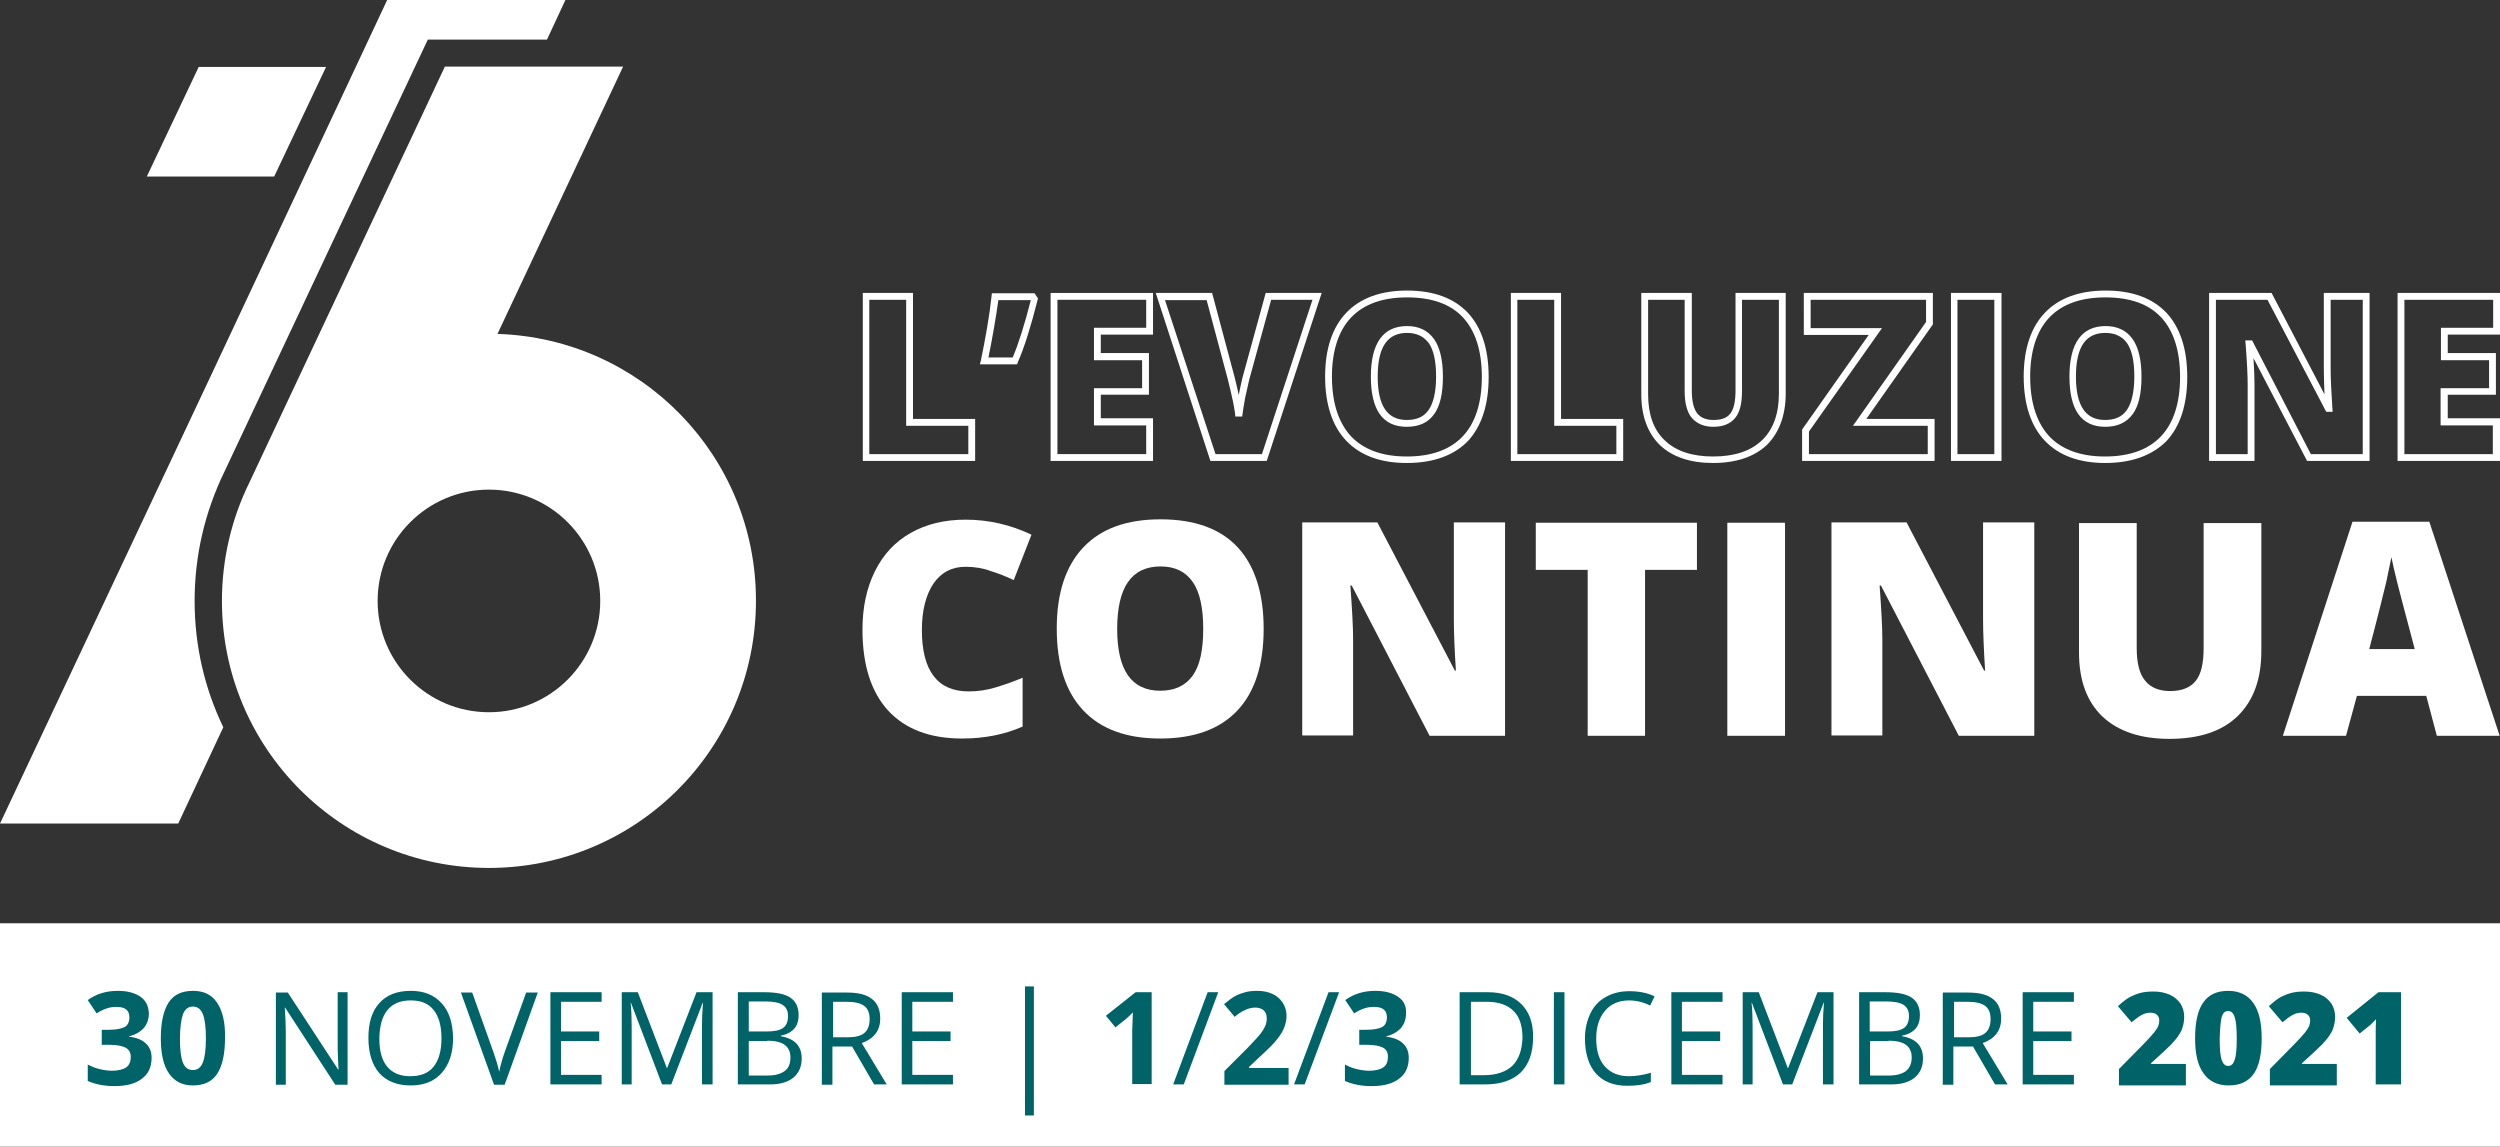 <svg xmlns="http://www.w3.org/2000/svg" xmlns:xlink="http://www.w3.org/1999/xlink" id="Livello_1" x="0px" y="0px" viewBox="0 0 732.2 335.8" style="enable-background:new 0 0 732.2 335.8;" xml:space="preserve">
<rect x="0" y="0" width="732.2" height="335.8" fill="#333333" stroke="none"/>
<style type="text/css">
	.st0{fill:#02383D;}
	.st1{fill:#00A19A;}
	.st2{opacity:0.7;fill:#FFFFFF;}
	.st3{fill:#FFFFFF;}
	.st4{fill:none;stroke:#FFFFFF;stroke-miterlimit:10;}
	.st5{fill:none;stroke:#FFFFFF;stroke-width:2;}
	.st6{fill:none;stroke:#FFFFFF;stroke-width:3;stroke-miterlimit:10;}
	.st7{fill:none;stroke:#FFFFFF;stroke-width:2;stroke-miterlimit:10;}
	.st8{clip-path:url(#SVGID_14_);fill:#006367;}
</style>
<g>
	<path class="st3" d="M57,176c0-13.3,3-26.1,8.8-38l59.5-126.4h34.9L165.6,0h-52.2L61.4,110.8h0L0,241.2h52.2L65.4,213   C60,201.8,57,189.3,57,176z"></path>
	<polygon class="st3" points="43,51.7 80.3,51.7 95.5,19.6 58.2,19.6  "></polygon>
	<path class="st3" d="M145.7,97.8l36.8-78.3h-52.2L73,141.4c-5.1,10.4-8,22.2-8,34.6c0,43.2,35,78.2,78.2,78.2s78.2-35,78.2-78.2   C221.5,133.6,187.8,99.1,145.7,97.8z M143.2,208.6c-18,0-32.6-14.6-32.6-32.6c0-18,14.6-32.6,32.6-32.6s32.6,14.6,32.6,32.6   C175.8,194,161.2,208.6,143.2,208.6z"></path>
</g>
<g>
	<path class="st3" d="M282.8,166c-4,0-7.1,1.6-9.4,4.9c-2.2,3.3-3.4,7.8-3.4,13.6c0,12,4.6,18,13.7,18c2.8,0,5.4-0.4,8-1.2   c2.6-0.8,5.2-1.7,7.8-2.8v14.3c-5.2,2.3-11.1,3.5-17.7,3.5c-9.4,0-16.6-2.7-21.7-8.2c-5-5.5-7.5-13.4-7.5-23.7   c0-6.5,1.2-12.1,3.6-17c2.4-4.9,5.9-8.7,10.5-11.3c4.6-2.6,9.9-3.9,16.1-3.9c6.7,0,13.2,1.5,19.3,4.4l-5.2,13.3   c-2.3-1.1-4.6-2-6.9-2.7C287.9,166.4,285.4,166,282.8,166z"></path>
	<path class="st3" d="M370.1,184.2c0,10.5-2.6,18.5-7.7,23.9c-5.2,5.5-12.7,8.2-22.6,8.2c-9.8,0-17.3-2.7-22.5-8.2   c-5.2-5.5-7.8-13.5-7.8-24c0-10.4,2.6-18.3,7.8-23.8c5.2-5.5,12.7-8.2,22.6-8.2c9.9,0,17.5,2.7,22.6,8.2   C367.5,165.7,370.1,173.7,370.1,184.2z M327.2,184.2c0,12.1,4.2,18.1,12.6,18.1c4.3,0,7.4-1.5,9.5-4.4c2.1-2.9,3.1-7.5,3.1-13.7   c0-6.2-1-10.8-3.1-13.8c-2.1-3-5.2-4.5-9.4-4.5C331.4,165.9,327.2,172,327.2,184.2z"></path>
	<path class="st3" d="M440.8,215.5h-22.1l-22.8-44h-0.4c0.5,6.9,0.8,12.2,0.8,15.8v28.1h-14.9v-62.4h22l22.7,43.4h0.3   c-0.4-6.3-0.6-11.3-0.6-15.2v-28.2h15V215.5z"></path>
	<path class="st3" d="M481.8,215.5H465v-48.6h-15.2v-13.8H497v13.8h-15.2V215.5z"></path>
	<path class="st3" d="M505.9,215.5v-62.4h16.9v62.4H505.9z"></path>
	<path class="st3" d="M595.8,215.5h-22.1l-22.8-44h-0.4c0.5,6.9,0.8,12.2,0.8,15.8v28.1h-14.9v-62.4h22l22.7,43.4h0.3   c-0.4-6.3-0.6-11.3-0.6-15.2v-28.2h15V215.5z"></path>
	<path class="st3" d="M662.3,153.1v37.6c0,8.2-2.3,14.5-6.9,19c-4.6,4.5-11.3,6.7-20,6.7c-8.5,0-15-2.2-19.6-6.5   c-4.6-4.4-6.9-10.6-6.9-18.8v-37.9h16.9v36.6c0,4.4,0.8,7.6,2.5,9.6c1.6,2,4.1,3,7.3,3c3.4,0,5.9-1,7.5-3c1.6-2,2.3-5.2,2.3-9.7   v-36.5H662.3z"></path>
	<path class="st3" d="M713.7,215.5l-3.1-11.7h-20.3l-3.2,11.7h-18.5l20.4-62.7h22.5l20.6,62.7H713.7z M707.2,190l-2.7-10.2   c-0.6-2.3-1.4-5.2-2.3-8.8c-0.9-3.6-1.5-6.2-1.8-7.8c-0.3,1.5-0.8,3.8-1.5,7.2c-0.8,3.3-2.4,9.9-5,19.7H707.2z"></path>
</g>
<g>
	<g>
		<path class="st3" d="M285.6,135h-32.9V85.8h14.7v36.9h18.2V135z M254.7,133h28.9v-8.3h-18.2V87.8h-10.8V133z"></path>
	</g>
	<g>
		<path class="st3" d="M297.9,106.7H287l0.3-1.2c1.4-6.8,2.5-13.1,3.1-18.7l0.1-0.9H303l1,1.5l-0.1,0.4c-2,7.9-3.9,14-5.8,18.3    L297.9,106.7z M289.5,104.7h7.1c1.7-4,3.5-9.7,5.3-16.8h-9.5C291.7,93,290.7,98.7,289.5,104.7z"></path>
	</g>
	<g>
		<path class="st3" d="M337.7,135h-30V85.8h30V98h-15.3v5.4h14.1v12.2h-14.1v6.9h15.3V135z M309.7,133h26v-8.4h-15.3v-10.9h14.1    v-8.2h-14.1V96h15.3v-8.2h-26V133z"></path>
	</g>
	<g>
		<path class="st3" d="M371,135h-16.5l-16-49.2h16.5l6.6,24.7c0.5,2,0.9,3.7,1.2,5.2c0.4-2.1,0.8-3.8,1.1-5.1l6.8-24.8h16.4L371,135    z M356,133h13.6l14.8-45.2h-12.1l-6.4,23.3c-0.3,1.3-0.7,3-1.2,5.3c-0.4,2.2-0.7,4.1-0.9,5.6l-2,0c-0.1-2-0.9-5.7-2.2-10.9    l-6.2-23.2h-12.2L356,133z"></path>
	</g>
	<g>
		<path class="st3" d="M412,135.6c-7.7,0-13.6-2.2-17.7-6.5c-4.1-4.3-6.2-10.7-6.2-18.8c0-8.1,2.1-14.4,6.2-18.7    c4.1-4.3,10.1-6.5,17.8-6.5c7.8,0,13.7,2.2,17.8,6.5c4,4.3,6.1,10.6,6.1,18.8c0,8.2-2.1,14.5-6.1,18.8    C425.8,133.4,419.8,135.6,412,135.6z M412.1,87.1c-7.2,0-12.7,2-16.4,5.9c-3.7,3.9-5.6,9.8-5.6,17.3c0,7.6,1.9,13.5,5.6,17.5    c3.7,3.9,9.2,5.9,16.3,5.9c7.2,0,12.7-2,16.4-5.9c3.7-3.9,5.6-9.8,5.6-17.4c0-7.7-1.9-13.5-5.5-17.4    C424.8,89,419.3,87.1,412.1,87.1z M412,125c-7,0-10.5-4.9-10.5-14.7c0-9.8,3.6-14.8,10.6-14.8c3.5,0,6.1,1.3,7.9,3.8    c1.7,2.4,2.6,6.1,2.6,11c0,4.9-0.8,8.5-2.5,10.9C418.3,123.8,415.6,125,412,125z M412.1,97.5c-5.8,0-8.6,4.2-8.6,12.8    c0,8.5,2.8,12.7,8.5,12.7c2.9,0,5-0.9,6.4-2.9c1.4-2,2.2-5.3,2.2-9.8c0-4.5-0.7-7.8-2.2-9.9C416.9,98.5,414.9,97.5,412.1,97.5z"></path>
	</g>
	<g>
		<path class="st3" d="M475.4,135h-32.9V85.8h14.7v36.9h18.2V135z M444.5,133h28.9v-8.3h-18.2V87.8h-10.8V133z"></path>
	</g>
	<g>
		<path class="st3" d="M501.7,135.6c-6.7,0-11.9-1.8-15.5-5.2c-3.6-3.5-5.5-8.5-5.5-14.9V85.8h14.8v28.7c0,3.1,0.6,5.3,1.6,6.6    c1.1,1.3,2.6,1.9,4.8,1.9c2.3,0,3.9-0.6,4.9-1.9c1-1.3,1.5-3.6,1.5-6.7V85.8h14.7v29.4c0,6.4-1.9,11.5-5.5,15.1    C513.8,133.8,508.5,135.6,501.7,135.6z M482.7,87.8v27.7c0,5.9,1.6,10.4,4.9,13.5c3.2,3.1,8,4.7,14.1,4.7c6.3,0,11.1-1.6,14.4-4.8    c3.3-3.2,4.9-7.8,4.9-13.6V87.8h-10.8v26.6c0,3.7-0.6,6.3-2,8c-1.4,1.7-3.5,2.6-6.4,2.6c-2.7,0-4.8-0.9-6.3-2.6    c-1.4-1.7-2.1-4.3-2.1-7.9V87.8H482.7z"></path>
	</g>
	<g>
		<path class="st3" d="M566.6,135h-38.8v-9.2l19.5-27.7h-19V85.8h37.8V95l-19.5,27.7h20V135z M529.8,133h34.8v-8.3h-21.9l21.4-30.4    v-6.5h-33.8v8.3h20.9l-21.4,30.3V133z"></path>
	</g>
	<g>
		<path class="st3" d="M586.2,135h-14.8V85.8h14.8V135z M573.3,133h10.8V87.8h-10.8V133z"></path>
	</g>
	<g>
		<path class="st3" d="M616.6,135.6c-7.7,0-13.6-2.2-17.7-6.5c-4.1-4.3-6.2-10.7-6.2-18.8c0-8.1,2.1-14.4,6.2-18.7    c4.1-4.3,10.1-6.5,17.8-6.5c7.8,0,13.7,2.2,17.8,6.5c4,4.3,6.1,10.6,6.1,18.8c0,8.2-2.1,14.5-6.1,18.8    C630.3,133.4,624.3,135.6,616.6,135.6z M616.6,87.1c-7.2,0-12.7,2-16.4,5.9c-3.7,3.9-5.6,9.8-5.6,17.3c0,7.6,1.9,13.5,5.6,17.5    c3.7,3.9,9.2,5.9,16.3,5.9c7.2,0,12.7-2,16.4-5.9c3.7-3.9,5.6-9.8,5.6-17.4c0-7.7-1.9-13.5-5.5-17.4    C629.3,89,623.8,87.1,616.6,87.1z M616.6,125c-7,0-10.5-4.9-10.5-14.7c0-9.8,3.6-14.8,10.6-14.8c3.5,0,6.1,1.3,7.9,3.8    c1.7,2.4,2.6,6.1,2.6,11c0,4.9-0.8,8.5-2.5,10.9C622.8,123.8,620.1,125,616.6,125z M616.6,97.5c-5.8,0-8.6,4.2-8.6,12.8    c0,8.5,2.8,12.7,8.5,12.7c2.9,0,5-0.9,6.4-2.9c1.4-2,2.2-5.3,2.2-9.8c0-4.5-0.7-7.8-2.2-9.9C621.5,98.5,619.4,97.5,616.6,97.5z"></path>
	</g>
	<g>
		<path class="st3" d="M694,135h-18.3L660,104.9c0.2,3.3,0.3,5.9,0.3,7.9V135H647V85.8h18.3l15.5,29.7c-0.1-2.9-0.2-5.3-0.2-7.3    V85.8H694V135z M676.8,133H692V87.8h-9.4v20.3c0,2.8,0.2,6.7,0.5,11.4l0.1,1.1h-1.9l-17.2-32.8H649V133h9.3v-20.3    c0-2.7-0.2-6.7-0.6-11.9l-0.1-1.1h2L676.8,133z"></path>
	</g>
	<g>
		<path class="st3" d="M732.2,135h-30V85.8h30V98h-15.3v5.4H731v12.2h-14.1v6.9h15.3V135z M704.1,133h26v-8.4h-15.3v-10.9H729v-8.2    h-14.1V96h15.3v-8.2h-26V133z"></path>
	</g>
</g>
<rect y="270.4" class="st3" width="732.2" height="65.5"></rect>
<g>
	<defs>
		<rect id="SVGID_13_" y="270.4" width="732.2" height="65.5"></rect>
	</defs>
	<clipPath id="SVGID_2_">
		<use xlink:href="#SVGID_13_" style="overflow:visible;"></use>
	</clipPath>
	<path style="clip-path:url(#SVGID_2_);fill:#006367;" d="M703.2,290.6h-6.6l-9.3,7.5l3.8,4.6l3.1-2.5c0.7-0.6,1.2-1.2,1.7-1.7   c-0.1,1.4-0.1,3-0.1,4.8v14.3h7.4V290.6z M684.4,311.6h-10.2v-0.2c3-2.7,4.9-4.5,5.9-5.5c0.9-1,1.7-1.9,2.2-2.7   c0.6-0.9,1-1.7,1.2-2.6c0.3-0.9,0.4-1.9,0.4-2.9c0-1.4-0.4-2.7-1.1-3.8c-0.8-1.1-1.8-2-3.2-2.6c-1.4-0.6-2.9-0.9-4.7-0.9   c-1.4,0-2.6,0.1-3.8,0.4c-1.1,0.3-2.1,0.7-3.1,1.2c-0.9,0.5-2.1,1.4-3.5,2.7l4,4.7c1.1-0.9,2.1-1.7,2.9-2.1   c0.9-0.5,1.7-0.7,2.6-0.7c0.8,0,1.5,0.2,1.9,0.6c0.5,0.4,0.7,1,0.7,1.7c0,0.6-0.1,1.1-0.3,1.6c-0.2,0.5-0.6,1.1-1.2,1.9   c-0.6,0.7-1.8,2.1-3.7,4l-6.6,6.7v4.8h19.6V311.6z M650.7,297.8c0.4-1.2,1-1.7,1.9-1.7c0.9,0,1.5,0.6,1.9,1.8   c0.4,1.2,0.6,3.3,0.6,6.3c0,3-0.2,5.1-0.6,6.2c-0.4,1.2-1,1.8-1.9,1.8c-0.9,0-1.5-0.6-1.9-1.7c-0.4-1.1-0.6-3.2-0.6-6.3   C650.2,301.1,650.4,298.9,650.7,297.8 M659.9,293.7c-1.6-2.3-4.1-3.5-7.3-3.5c-3.3,0-5.7,1.1-7.3,3.4c-1.6,2.2-2.4,5.8-2.4,10.5   c0,4.6,0.8,8,2.5,10.3c1.6,2.3,4.1,3.5,7.3,3.5c3.3,0,5.7-1.1,7.3-3.3c1.6-2.2,2.4-5.7,2.4-10.5C662.4,299.5,661.6,296,659.9,293.7    M640.2,311.6H630v-0.2c3-2.7,4.9-4.5,5.9-5.5c0.9-1,1.7-1.9,2.2-2.7c0.6-0.9,1-1.7,1.2-2.6c0.3-0.9,0.4-1.9,0.4-2.9   c0-1.4-0.4-2.7-1.1-3.8c-0.8-1.1-1.8-2-3.2-2.6s-2.9-0.9-4.7-0.9c-1.4,0-2.6,0.1-3.8,0.4c-1.1,0.3-2.1,0.7-3.1,1.2   c-0.9,0.5-2.1,1.4-3.5,2.7l4,4.7c1.1-0.9,2.1-1.7,2.9-2.1c0.9-0.5,1.7-0.7,2.6-0.7c0.8,0,1.5,0.2,1.9,0.6c0.5,0.4,0.7,1,0.7,1.7   c0,0.6-0.1,1.1-0.3,1.6c-0.2,0.5-0.6,1.1-1.2,1.9c-0.6,0.7-1.8,2.1-3.7,4l-6.6,6.7v4.8h19.6V311.6z M607.4,314.8h-11.9v-9.9h11.2   v-2.8h-11.2v-8.7h11.9v-2.8h-15v27h15V314.8z M572.2,293.4h4.1c2.3,0,4,0.4,5.1,1.2c1.1,0.8,1.6,2.1,1.6,3.9c0,1.8-0.5,3.1-1.5,4   c-1,0.9-2.7,1.3-4.9,1.3h-4.3V293.4z M577.8,306.4l6.5,11.2h3.7l-7.3-12.1c3.6-1.3,5.4-3.7,5.4-7.2c0-2.5-0.8-4.5-2.4-5.7   c-1.6-1.3-4-1.9-7.3-1.9h-7.4v27h3.1v-11.2H577.8z M553.1,304.8c2.3,0,4,0.4,5.1,1.2c1.1,0.8,1.7,2,1.7,3.7c0,1.8-0.6,3.1-1.7,4   c-1.1,0.8-2.7,1.3-4.9,1.3h-5.6v-10.1H553.1z M547.7,293.3h4.6c2.4,0,4.1,0.3,5.2,1s1.6,1.8,1.6,3.3c0,1.6-0.5,2.8-1.5,3.5   c-1,0.7-2.6,1-4.8,1h-5.2V293.3z M544.6,317.6h9.4c2.9,0,5.2-0.7,6.8-2c1.6-1.4,2.4-3.2,2.4-5.6c0-3.6-2-5.8-6.1-6.5v-0.2   c1.7-0.3,3-1,3.9-2c0.9-1,1.3-2.4,1.3-4c0-2.3-0.8-4-2.4-5.1c-1.6-1.1-4.2-1.6-7.8-1.6h-7.6V317.6z M524.9,317.6l9.2-23.9h0.1   c-0.2,2.3-0.3,4.5-0.3,6.5v17.4h3.1v-27h-4.7l-8.6,22.2h-0.1l-8.5-22.2h-4.7v27h2.9v-17.1c0-2.6-0.1-4.9-0.3-6.8h0.1l9.1,23.9   H524.9z M504.5,314.8h-11.9v-9.9h11.2v-2.8h-11.2v-8.7h11.9v-2.8h-15v27h15V314.8z M483.3,294.5l1.3-2.7c-2.1-1-4.6-1.5-7.4-1.5   c-2.7,0-5,0.6-6.9,1.7c-2,1.1-3.5,2.7-4.5,4.8c-1,2.1-1.6,4.5-1.6,7.3c0,4.4,1.1,7.9,3.2,10.3c2.2,2.4,5.2,3.6,9.2,3.6   c2.7,0,5-0.3,6.9-1.1v-2.7c-2.4,0.7-4.6,1-6.4,1c-3.1,0-5.4-1-7.1-2.9c-1.7-1.9-2.5-4.6-2.5-8.2c0-3.4,0.9-6.1,2.6-8.1   c1.7-2,4.1-3,7-3C479.2,293,481.3,293.5,483.3,294.5 M458.2,290.6h-3.1v27h3.1V290.6z M443,312.1c-1.9,1.8-4.7,2.8-8.4,2.8h-3.8   v-21.5h4.6c3.5,0,6.1,0.9,7.9,2.7c1.8,1.8,2.6,4.4,2.6,7.9C445.8,307.5,444.8,310.3,443,312.1 M445.6,294.1   c-2.3-2.3-5.6-3.5-9.8-3.5h-8.3v27h7.5c4.5,0,8-1.2,10.4-3.5c2.4-2.4,3.6-5.8,3.6-10.2C449.1,299.7,447.9,296.4,445.6,294.1    M409.4,291.9c-1.6-1.1-3.8-1.7-6.6-1.7c-3.4,0-6.3,0.9-8.8,2.7l2.6,3.9c1.1-0.7,2.1-1.2,3.1-1.5c0.9-0.3,1.8-0.4,2.7-0.4   c2.6,0,3.8,1,3.8,3.1c0,1.3-0.5,2.3-1.4,2.8c-1,0.5-2.5,0.8-4.6,0.8h-2.1v4.4h2c2.3,0,3.9,0.3,4.9,0.8c1,0.5,1.5,1.4,1.5,2.7   c0,1.4-0.4,2.4-1.3,3.1c-0.9,0.6-2.3,1-4.2,1c-1.2,0-2.5-0.2-3.7-0.5c-1.3-0.3-2.4-0.8-3.4-1.3v4.8c2.3,1,4.9,1.5,7.8,1.5   c3.5,0,6.2-0.7,8.1-2.2c1.9-1.4,2.8-3.5,2.8-6.1c0-1.8-0.6-3.2-1.7-4.2c-1.1-1.1-2.8-1.7-4.9-2v-0.1c1.8-0.4,3.3-1.3,4.3-2.4   c1-1.2,1.5-2.6,1.5-4.3C411.9,294.6,411.1,293,409.4,291.9 M389.1,290.6l-10.1,27h3.1l10.1-27H389.1z M377.5,312.8h-11.7v-0.3   l3.5-3.3c2.3-2.1,3.9-3.7,4.8-4.9c0.9-1.1,1.6-2.3,2-3.3c0.4-1.1,0.7-2.2,0.7-3.5c0-1.4-0.4-2.7-1.1-3.8c-0.7-1.1-1.7-2-3-2.6   c-1.3-0.6-2.8-0.9-4.5-0.9c-1.3,0-2.4,0.1-3.5,0.4c-1,0.3-2,0.6-2.9,1.1c-0.9,0.5-2,1.3-3.3,2.4l3.1,3.7c1.1-0.9,2.1-1.6,3.1-2   c1-0.5,2-0.7,3-0.7c1,0,1.8,0.3,2.4,0.8c0.6,0.5,0.9,1.3,0.9,2.4c0,0.7-0.1,1.4-0.4,2.1c-0.3,0.7-0.7,1.4-1.3,2.2   c-0.6,0.8-1.9,2.2-3.9,4.3l-6.8,6.8v4h18.8V312.8z M353.7,290.6l-10.1,27h3.1l10.1-27H353.7z M337.3,290.6h-4.7l-8.7,6.9l2.8,3.4   l3.1-2.5c0.4-0.3,1-0.9,2-1.9l-0.1,2.8l-0.1,2.6v15.6h5.7V290.6z M300.2,326.7h2.6v-37.8h-2.6V326.7z M279.1,314.8h-11.9v-9.9h11.2   v-2.8h-11.2v-8.7h11.9v-2.8h-15v27h15V314.8z M243.9,293.4h4.1c2.3,0,4,0.4,5.1,1.2c1.1,0.8,1.6,2.1,1.6,3.9c0,1.8-0.5,3.1-1.5,4   c-1,0.9-2.7,1.3-4.9,1.3h-4.3V293.4z M249.5,306.4l6.5,11.2h3.7l-7.3-12.1c3.6-1.3,5.4-3.7,5.4-7.2c0-2.5-0.8-4.5-2.4-5.7   c-1.6-1.3-4-1.9-7.3-1.9h-7.4v27h3.1v-11.2H249.5z M224.7,304.8c2.3,0,4,0.4,5.1,1.2c1.1,0.8,1.7,2,1.7,3.7c0,1.8-0.5,3.1-1.7,4   c-1.1,0.8-2.7,1.3-4.9,1.3h-5.6v-10.1H224.7z M219.4,293.3h4.6c2.4,0,4.1,0.3,5.2,1c1.1,0.7,1.6,1.8,1.6,3.3c0,1.6-0.5,2.8-1.5,3.5   c-1,0.7-2.6,1-4.8,1h-5.2V293.3z M216.2,317.6h9.4c2.9,0,5.2-0.7,6.8-2c1.6-1.4,2.4-3.2,2.4-5.6c0-3.6-2-5.8-6.1-6.5v-0.2   c1.7-0.3,3-1,3.9-2c0.9-1,1.3-2.4,1.3-4c0-2.3-0.8-4-2.4-5.1c-1.6-1.1-4.2-1.6-7.8-1.6h-7.6V317.6z M196.6,317.6l9.2-23.9h0.1   c-0.2,2.3-0.3,4.5-0.3,6.5v17.4h3.1v-27h-4.7l-8.6,22.2h-0.1l-8.5-22.2h-4.7v27h2.9v-17.1c0-2.6-0.1-4.9-0.3-6.8h0.1l9.1,23.9   H196.6z M176.2,314.8h-11.9v-9.9h11.2v-2.8h-11.2v-8.7h11.9v-2.8h-15v27h15V314.8z M147.9,307.9c-0.7,2-1.3,4-1.7,6   c-0.4-1.9-1-3.8-1.7-5.8l-6.2-17.4H135l9.7,27h3.1l9.7-27h-3.4L147.9,307.9z M113.5,295.8c1.6-1.9,3.8-2.8,6.8-2.8   c3,0,5.2,0.9,6.7,2.8c1.5,1.9,2.3,4.6,2.3,8.3c0,3.7-0.8,6.4-2.3,8.3s-3.8,2.8-6.8,2.8c-3,0-5.2-0.9-6.8-2.8   c-1.6-1.9-2.3-4.7-2.3-8.3C111.2,300.5,111.9,297.7,113.5,295.8 M129.4,293.9c-2.2-2.5-5.2-3.7-9.1-3.7c-4,0-7.1,1.2-9.2,3.6   c-2.2,2.4-3.2,5.8-3.2,10.2c0,4.4,1.1,7.9,3.2,10.3c2.2,2.4,5.2,3.6,9.2,3.6c3.9,0,6.9-1.2,9.1-3.7c2.2-2.5,3.3-5.9,3.3-10.2   C132.6,299.7,131.6,296.3,129.4,293.9 M101.8,290.6h-2.9v15.5c0,0.8,0,2.1,0.1,3.9c0.1,1.8,0.1,2.9,0.2,3.2H99l-14.7-22.5h-3.5v27   h2.9v-15.3c0-2.2-0.1-4.6-0.3-7.3h0.1l14.7,22.6h3.6V290.6z M53.6,297c0.6-1.4,1.5-2.2,2.9-2.2c1.3,0,2.3,0.7,2.9,2.2   c0.6,1.4,0.9,3.8,0.9,7.1c0,3.3-0.3,5.6-0.9,7.1c-0.6,1.5-1.6,2.2-2.9,2.2c-1.4,0-2.3-0.7-2.9-2.1c-0.6-1.4-0.9-3.8-0.9-7.1   S53.1,298.4,53.6,297 M63.6,293.7c-1.6-2.4-3.9-3.5-7.1-3.5c-3.2,0-5.6,1.1-7.1,3.4c-1.5,2.3-2.3,5.8-2.3,10.5   c0,4.6,0.8,8,2.4,10.3c1.6,2.3,3.9,3.5,7,3.5c3.2,0,5.6-1.1,7.1-3.4c1.5-2.3,2.3-5.7,2.3-10.5C66,299.5,65.2,296.1,63.6,293.7    M41.1,291.9c-1.6-1.1-3.8-1.7-6.6-1.7c-3.4,0-6.3,0.9-8.8,2.7l2.6,3.9c1.1-0.7,2.1-1.2,3.1-1.5c0.9-0.3,1.8-0.4,2.7-0.4   c2.6,0,3.8,1,3.8,3.1c0,1.3-0.5,2.3-1.4,2.8c-1,0.5-2.5,0.8-4.6,0.8h-2.1v4.4h2c2.3,0,3.9,0.3,4.9,0.8c1,0.5,1.6,1.4,1.6,2.7   c0,1.4-0.4,2.4-1.3,3.1c-0.9,0.6-2.3,1-4.2,1c-1.2,0-2.5-0.2-3.7-0.5c-1.3-0.3-2.4-0.8-3.4-1.3v4.8c2.3,1,4.9,1.5,7.8,1.5   c3.5,0,6.2-0.7,8.1-2.2c1.9-1.4,2.8-3.5,2.8-6.1c0-1.8-0.6-3.2-1.7-4.2c-1.1-1.1-2.8-1.7-4.9-2v-0.1c1.8-0.4,3.3-1.3,4.3-2.4   c1-1.2,1.5-2.6,1.5-4.3C43.5,294.6,42.7,293,41.1,291.9"></path>
</g>
</svg>